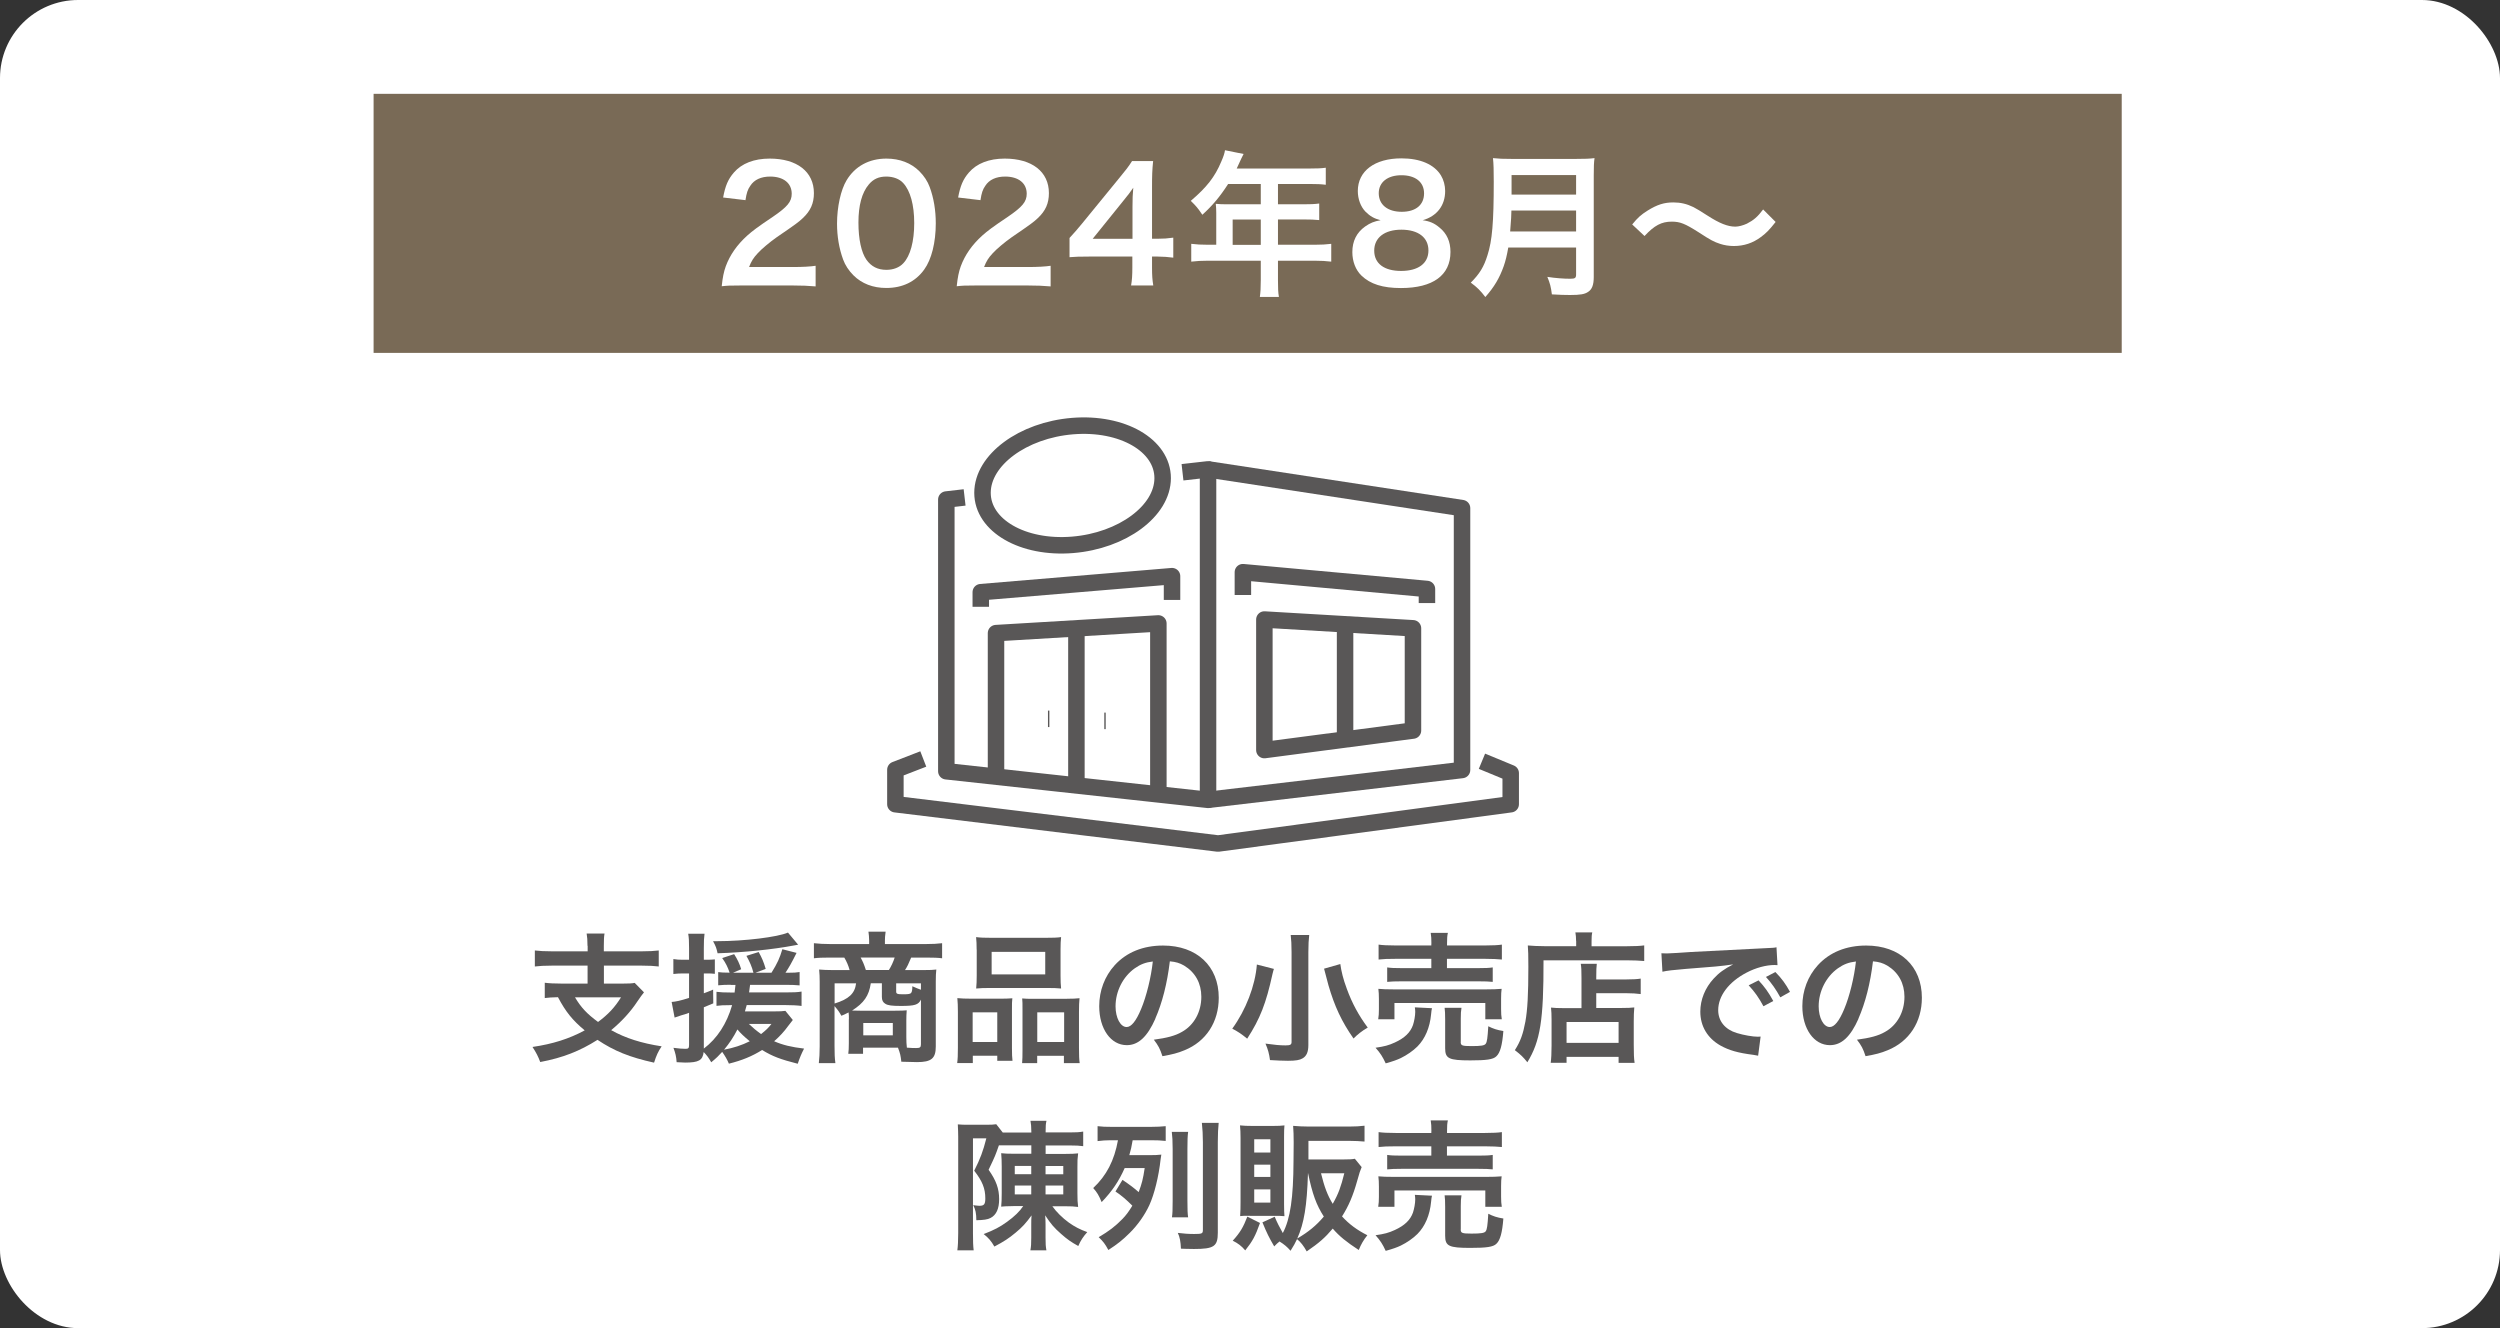 <?xml version="1.0" encoding="UTF-8"?>
<svg id="PC_contents" xmlns="http://www.w3.org/2000/svg" viewBox="0 0 320 170">
  <rect x="0" y="0" width="320" height="170" fill="#333333" stroke="none"/>
  <defs>
    <style>
      .cls-1 {
        fill: none;
        stroke: #595757;
        stroke-linejoin: round;
        stroke-width: 2.11px;
      }

      .cls-2 {
        fill: #595757;
      }

      .cls-2, .cls-3, .cls-4 {
        stroke-width: 0px;
      }

      .cls-3 {
        fill: #fff;
      }

      .cls-4 {
        fill: #796a56;
      }
    </style>
  </defs>
  <rect class="cls-3" width="320" height="170" rx="10" ry="10"/>
  <g>
    <path class="cls-2" d="M75.2,121.07c0-.77-.04-1.13-.11-1.58h2.29c-.07.41-.09.79-.09,1.58v.7h4.83c.94,0,1.64-.04,2.2-.11v2.05c-.52-.07-1.26-.11-2.18-.11h-4.84v2.3h2.41c.76,0,1.19-.02,1.53-.09l1.19,1.21c-.2.23-.49.65-.85,1.17-.85,1.3-2.02,2.57-3.35,3.67,1.84,1.03,3.87,1.67,6.46,2.07-.45.67-.67,1.15-.97,2.09-3.15-.7-5.1-1.49-7.24-2.92-2.27,1.44-4.43,2.29-7.33,2.84-.27-.72-.5-1.17-.99-1.93,2.59-.38,4.68-1.04,6.68-2.12-1.55-1.3-2.41-2.34-3.42-4.25-.85.02-1.17.05-1.69.11v-1.96c.5.07,1.26.11,2.18.11h3.3v-2.3h-4.57c-.94,0-1.62.04-2.18.11v-2.05c.58.07,1.26.11,2.2.11h4.56v-.7ZM73.6,127.66c.79,1.33,1.57,2.14,2.95,3.15,1.33-.99,2.14-1.87,2.94-3.15h-5.89Z"/>
    <path class="cls-2" d="M93.53,126.05c-.59,0-1.12.02-1.6.07v-1.69c.38.05.77.07,1.37.07h.09c-.23-.7-.5-1.24-.95-1.87l1.53-.5c.43.68.7,1.24.9,1.93l-1.04.45h2.61c-.2-.77-.47-1.4-.9-2.16l1.57-.49c.41.74.63,1.24.9,2.16l-1.31.49h2.05c.76-1.22,1.06-1.89,1.39-3.01l1.82.47c-.65,1.31-.97,1.85-1.42,2.54h.41c.67,0,1.01-.02,1.4-.09v1.71c-.52-.05-1.03-.07-1.73-.07h-4.61c-.05.43-.07.59-.13.97h4.65c1.01,0,1.57-.02,2.07-.11v1.84c-.5-.07-1.3-.11-2.07-.11h-4.95c-.09.34-.13.47-.23.81h3.65c.81,0,1.21-.02,1.53-.07l.95,1.17q-.18.2-.63.81c-.45.63-1.06,1.3-1.76,1.91,1.13.49,2.18.74,3.83.94-.34.67-.54,1.13-.81,1.94-2.2-.56-3.22-.94-4.56-1.76-1.3.81-2.57,1.33-4.25,1.75-.22-.52-.49-.99-.86-1.51-.47.52-.72.77-1.4,1.33-.38-.65-.56-.88-.97-1.31-.13,1.06-.63,1.35-2.38,1.35-.22,0-.49-.02-1.08-.05-.05-.72-.16-1.17-.41-1.84.67.09,1.12.13,1.55.13.36,0,.45-.09.45-.49v-4.12c-.5.18-.56.2-.99.32q-.38.11-.86.29l-.38-2c.54-.04,1.12-.16,2.23-.52v-3.13h-.79c-.43,0-.74.02-1.22.07v-1.91c.41.07.74.09,1.24.09h.77v-1.48c0-.9-.02-1.33-.11-1.85h2.09c-.07.5-.09.94-.09,1.84v1.49h.47c.36,0,.59-.02.94-.05v1.85c-.34-.04-.58-.05-.94-.05h-.47v2.54c.4-.14.61-.23,1.19-.47l.02,1.76c-.58.23-.67.29-1.21.5v5.29c1.71-1.3,2.94-3.19,3.62-5.56h-.31c-.74,0-1.22.02-1.69.09v-1.8c.49.07,1.01.09,1.73.09h.59c.05-.49.07-.61.11-.97h-.59ZM102.17,120.92q-.16.02-.49.09c-2.75.52-6.41.9-9.83,1.01-.13-.61-.23-.92-.58-1.55h.59c3.4,0,7.67-.52,9-1.1l1.3,1.55ZM92.68,134.36c1.19-.22,2.3-.58,3.29-1.08-.72-.59-1.21-1.06-1.58-1.51-.52,1.01-1.01,1.75-1.71,2.59ZM95.85,131.06c.47.45.94.85,1.57,1.3.59-.47.92-.77,1.33-1.3h-2.9Z"/>
    <path class="cls-2" d="M108.66,130.45c0-.41,0-.52-.04-.86-.31.16-.47.23-.92.43-.27-.49-.49-.79-.88-1.24v5.1c0,.97.02,1.55.11,2.2h-2.12c.07-.67.11-1.24.11-2.18v-8.25c0-.56-.02-1.01-.07-1.55.29.04,1.21.07,1.78.07h2.12c-.14-.54-.38-1.1-.68-1.6h-1.89c-.88,0-1.48.02-2,.09v-1.93c.65.07,1.28.11,2.12.11h4.95v-.47c0-.4-.04-.76-.09-1.12h2.2l-.02.18c-.05.34-.07.61-.07.94v.47h5.2c.9,0,1.55-.04,2.12-.11v1.93c-.52-.07-1.1-.09-2-.09h-1.96c-.36.86-.5,1.15-.79,1.6h2.32c.94,0,1.26-.02,1.69-.07-.05.47-.07.77-.07,1.55v8.3c0,1.53-.56,2-2.41,2-.22,0-.88-.02-2-.05-.09-.79-.14-1.04-.43-1.8h-4.47v.79h-1.89c.05-.41.07-.72.07-1.35v-3.08ZM106.83,125.87v2.58c1.82-.56,2.59-1.28,2.75-2.58h-2.75ZM111.46,125.87c-.23,1.58-.88,2.52-2.4,3.48.52.02.63.02,1.04.02h4.47c.68,0,1.28-.02,1.49-.05-.04.47-.05.9-.05,1.31v2.12c0,.56.02.92.07,1.35.49.04.88.05,1.19.05.49,0,.61-.09.61-.49v-5.71c-.32.67-.79.81-2.57.81-1.17,0-1.66-.07-1.98-.27-.31-.18-.45-.45-.45-.88v-1.75h-1.42ZM113.78,124.16c.31-.5.56-1.04.74-1.6h-4.36c.31.58.43.86.67,1.6h2.95ZM110.5,132.52h3.78v-1.58h-3.78v1.58ZM117.88,125.87h-3.17v1.04c0,.31.13.36.97.36.63,0,.88-.05.97-.22.09-.13.13-.41.13-.81.49.22.74.32,1.1.45v-.83Z"/>
    <path class="cls-2" d="M122.61,129.49c0-.65-.02-1.21-.07-1.73.54.05,1.01.07,1.75.07h3.94c.52,0,.92-.02,1.35-.05-.05.38-.05.65-.05,1.57v4.81c0,.74.02,1.22.07,1.62h-1.95v-.65h-3.13v.94h-2c.07-.52.09-1.01.09-1.94v-4.63ZM124.5,133.38h3.15v-3.8h-3.15v3.8ZM125.01,121.55c0-.65-.02-1.13-.07-1.6.54.07,1.06.09,2.04.09h6.79c1.01,0,1.58-.02,2.05-.09-.05.45-.07.9-.07,1.58v3.33c0,.74.02,1.19.07,1.67-.56-.05-.92-.07-1.87-.07h-7.13c-.94,0-1.33.02-1.87.07.05-.5.07-.99.07-1.66v-3.33ZM126.93,124.72h6.86v-2.88h-6.86v2.88ZM136.58,127.84c.74,0,1.15-.02,1.6-.07-.05.5-.07.99-.07,1.73v4.65c0,.97.02,1.44.09,1.93h-2.02v-.94h-3.42v.94h-1.93c.04-.5.05-.86.05-1.6v-5.2c0-.81,0-1.1-.04-1.48.41.04.79.05,1.33.05h4.39ZM132.77,133.38h3.44v-3.8h-3.44v3.8Z"/>
    <path class="cls-2" d="M147.89,130.39c-1.03,2.32-2.18,3.39-3.66,3.39-2.05,0-3.53-2.09-3.53-4.99,0-1.98.7-3.83,1.98-5.24,1.51-1.66,3.64-2.52,6.19-2.52,4.32,0,7.13,2.63,7.13,6.68,0,3.11-1.62,5.6-4.38,6.72-.86.36-1.57.54-2.83.76-.31-.95-.52-1.35-1.1-2.11,1.66-.22,2.74-.5,3.58-.99,1.57-.86,2.5-2.57,2.5-4.5,0-1.73-.77-3.13-2.21-4-.56-.32-1.03-.47-1.82-.54-.34,2.83-.97,5.31-1.87,7.35ZM145.24,123.95c-1.51,1.08-2.45,2.94-2.45,4.86,0,1.48.63,2.65,1.42,2.65.59,0,1.21-.76,1.85-2.3.68-1.62,1.28-4.05,1.5-6.09-.94.11-1.58.36-2.32.88Z"/>
    <path class="cls-2" d="M163.06,124.02c-.04.09-.05.16-.07.22-.05.22-.05.23-.11.43-.83,3.78-1.58,5.71-3.24,8.28-.74-.61-1.26-.95-1.91-1.28,1.73-2.38,2.94-5.49,3.15-8.21l2.18.56ZM167.58,119.68c-.07.56-.11,1.26-.11,2.2v11.9c0,.86-.23,1.4-.74,1.69-.36.22-.88.31-1.87.31-.68,0-1.44-.04-2.3-.09-.11-.81-.25-1.35-.58-2.11,1.12.16,1.87.23,2.57.23.59,0,.77-.09.77-.43v-11.52c0-.92-.04-1.62-.11-2.18h2.36ZM171.56,123.39c.13.95.36,1.91.83,3.17.67,1.84,1.51,3.4,2.68,4.97-.72.41-1.33.9-1.82,1.4-1.51-2.16-2.43-4.12-3.21-6.82-.02-.07-.2-.77-.56-2.12l2.07-.59Z"/>
    <path class="cls-2" d="M183.29,129.06c-.05.22-.07.34-.11.77-.16,1.71-.77,3.13-1.75,4.12-.56.56-1.35,1.1-2.12,1.48-.49.23-.94.4-1.94.68-.4-.86-.68-1.3-1.3-2,1.12-.16,1.69-.31,2.47-.67,1.26-.58,1.98-1.28,2.32-2.23.16-.49.29-1.19.29-1.69,0-.16-.02-.38-.05-.58l2.2.11ZM176.41,130.48c.07-.41.09-.81.09-1.3v-1.28c0-.56-.02-.92-.07-1.33.56.05,1.04.07,1.93.07h11.9c.86,0,1.31-.02,1.95-.07-.05.38-.07.68-.07,1.28v1.31c0,.54.02.92.09,1.31h-2.11v-2.09h-11.63v2.09h-2.07ZM183.22,120.8c0-.65-.02-.95-.09-1.39h2.2c-.09.36-.11.72-.11,1.39v.22h4.86c.99,0,1.69-.04,2.16-.11v1.91c-.56-.05-1.17-.09-2.11-.09h-4.92v1.19h4.02c.92,0,1.37-.02,1.84-.09v1.85c-.5-.05-.94-.07-1.84-.07h-9.85c-.85,0-1.3.02-1.82.07v-1.85c.47.07.92.09,1.82.09h3.83v-1.19h-4.63c-.95,0-1.51.02-2.12.09v-1.91c.47.07,1.17.11,2.18.11h4.57v-.22ZM186.97,133.36c0,.47.16.54,1.39.54s1.66-.07,1.82-.31c.16-.23.23-.72.32-2.23.61.31,1.15.49,1.93.61-.14,1.82-.41,2.79-.9,3.24-.41.4-1.26.52-3.33.52-2.74,0-3.22-.23-3.22-1.55v-3.69c0-.74-.02-1.12-.07-1.49h2.16c-.07.41-.09.74-.09,1.4v2.95Z"/>
    <path class="cls-2" d="M201.74,120.45c0-.49-.04-.77-.09-1.1h2.16c-.07.29-.09.59-.09,1.12v.65h4.47c1.06,0,1.78-.04,2.27-.11v2c-.54-.05-1.35-.09-2.23-.09h-10.66c.02,7.63-.41,10.35-2.07,13.05-.54-.67-.81-.94-1.6-1.55.72-1.12,1.06-2.09,1.35-3.66.27-1.53.38-3.46.38-7,0-1.53-.02-2.11-.07-2.74.63.05,1.31.09,2.12.09h4.07v-.67ZM202.43,125.15c0-.99-.02-1.33-.09-1.78h2.05c-.05.41-.07.79-.07,1.78v.22h3.78c.92,0,1.49-.04,1.91-.11v1.98c-.52-.07-1.13-.11-1.84-.11h-3.85v1.89h3.29c.76,0,1.15-.02,1.58-.07-.05.58-.07,1.04-.07,1.82v2.94c0,1.12.02,1.76.11,2.34h-2.05v-.77h-6.66v.76h-2.03c.07-.5.11-1.22.11-2.21v-3.28c0-.67-.02-1.12-.07-1.58.45.05.85.07,1.6.07h2.3v-3.87ZM200.52,133.49h6.66v-2.67h-6.66v2.67Z"/>
    <path class="cls-2" d="M212.69,122.02c.4.02.59.02.68.02q.32,0,2.97-.18c1.31-.07,4.39-.23,9.2-.47,1.48-.07,1.57-.07,1.85-.14l.13,2.29q-.2-.02-.38-.02c-1.08,0-2.41.36-3.57.97-2.29,1.19-3.64,2.99-3.64,4.81,0,1.4.88,2.48,2.39,2.93.88.27,2.04.47,2.68.47.02,0,.18,0,.36-.02l-.32,2.45c-.23-.05-.27-.05-.61-.11-1.98-.25-3.11-.58-4.21-1.19-1.66-.94-2.58-2.47-2.58-4.34,0-1.53.61-3.04,1.71-4.23.68-.74,1.33-1.22,2.5-1.82-1.46.22-2.58.32-6.07.58-1.6.13-2.43.23-2.99.36l-.13-2.36ZM225.09,125.48c.79.85,1.28,1.53,1.89,2.65l-1.26.67c-.59-1.1-1.1-1.82-1.89-2.68l1.26-.63ZM227.88,127.66c-.54-.99-1.13-1.84-1.84-2.61l1.21-.63c.81.83,1.31,1.51,1.87,2.54l-1.24.7Z"/>
    <path class="cls-2" d="M237.89,130.39c-1.03,2.32-2.18,3.39-3.66,3.39-2.05,0-3.53-2.09-3.53-4.99,0-1.98.7-3.83,1.98-5.24,1.51-1.66,3.64-2.52,6.19-2.52,4.32,0,7.13,2.63,7.13,6.68,0,3.11-1.62,5.6-4.38,6.72-.86.36-1.57.54-2.83.76-.31-.95-.52-1.35-1.1-2.11,1.66-.22,2.74-.5,3.58-.99,1.57-.86,2.5-2.57,2.5-4.5,0-1.73-.77-3.13-2.21-4-.56-.32-1.03-.47-1.82-.54-.34,2.83-.97,5.31-1.87,7.35ZM235.24,123.95c-1.51,1.08-2.45,2.94-2.45,4.86,0,1.48.63,2.65,1.42,2.65.59,0,1.21-.76,1.85-2.3.68-1.62,1.28-4.05,1.5-6.09-.94.11-1.58.36-2.32.88Z"/>
    <path class="cls-2" d="M127.85,146.63c-.45,1.28-.45,1.3-1.31,3.1.97,1.37,1.35,2.43,1.35,3.76,0,1.22-.36,2.03-1.1,2.41-.36.2-.92.27-1.82.29,0-.88-.11-1.39-.4-1.93.14.02.25.04.32.04.32.04.4.04.49.04.58,0,.74-.2.74-.94,0-1.28-.38-2.21-1.42-3.55.77-1.53,1.13-2.48,1.55-4.14h-1.71v12.15c0,1.03.02,1.62.09,2.18h-2.09c.07-.52.11-1.24.11-2.21v-12.33c0-.54-.02-.86-.05-1.58.38.04.79.05,1.44.05h2.2c.63,0,.95-.02,1.28-.07l.83,1.06h3.66v-.13c0-.61-.04-.97-.11-1.37h2.05c-.09.36-.11.68-.11,1.35v.14h3.08c.81,0,1.21-.02,1.73-.11v1.87c-.5-.07-.92-.09-1.64-.09h-3.17v1.08h2.56c.72,0,1.17-.02,1.6-.07-.09.76-.09.9-.09,1.75v3.35c0,.81.02,1.21.09,1.76-.47-.07-.97-.09-1.73-.09h-1.57c.47.68,1.3,1.51,2.11,2.09.76.54,1.42.88,2.36,1.22-.52.58-.85,1.08-1.15,1.78-.94-.52-1.42-.86-2.2-1.55-.9-.79-1.3-1.26-2.04-2.38.04.43.05.88.05,1.17v1.67c0,.85.02,1.13.11,1.64h-2.05c.09-.5.11-.88.11-1.64v-1.66c0-.49,0-.72.04-1.17-.74,1.01-1.17,1.49-2.04,2.21-.86.72-1.49,1.13-2.72,1.78-.41-.72-.76-1.12-1.37-1.6,1.35-.52,2.07-.9,2.97-1.55.97-.7,1.64-1.35,2.09-2.03h-1.24q-1.26.02-1.58.07c.05-.52.07-.9.07-1.71v-3.42c0-.77-.02-1.08-.07-1.71.43.05.86.07,1.66.07h2.2v-1.08h-4.14ZM129.89,149.24v1.06h2.11v-1.06h-2.11ZM129.89,151.75v1.13h2.11v-1.13h-2.11ZM133.83,150.31h2.27v-1.06h-2.27v1.06ZM133.83,152.88h2.27v-1.13h-2.27v1.13Z"/>
    <path class="cls-2" d="M143.66,151.01c.99.67,1.53,1.08,2.09,1.58.41-1.1.56-1.67.77-3.08h-2.56c-.76,1.71-1.6,2.95-2.95,4.36-.34-.83-.59-1.26-1.08-1.8,1.71-1.6,2.7-3.53,3.17-6.12h-.95c-.59,0-1.1.04-1.66.11v-1.91c.54.07,1.03.09,1.89.09h4.88c.83,0,1.39-.04,1.95-.09v1.89c-.59-.07-1.17-.09-1.91-.09h-2.32c-.14.86-.23,1.21-.43,1.91h2.59c.76,0,1.03-.02,1.51-.07q-.04.16-.09.59c-.25,2.25-.81,4.48-1.44,5.87-.59,1.28-1.51,2.57-2.5,3.55-.95.94-1.55,1.42-2.75,2.2-.43-.79-.65-1.08-1.24-1.64,1.31-.77,2.12-1.39,3.01-2.3.5-.5.86-1.01,1.3-1.73-.76-.77-1.42-1.33-2.16-1.82l.9-1.49ZM152.08,144.89c-.07.54-.09,1.08-.09,2.2v6.59c0,1.19.02,1.64.09,2.14h-2.07c.07-.5.09-.94.09-2.11v-6.63c0-1.03-.04-1.62-.11-2.2h2.09ZM155.99,143.73c-.07.67-.11,1.42-.11,2.45v11.6c0,1.76-.49,2.09-3.06,2.09-.31,0-.32,0-1.1-.02q-.32-.02-.56-.02c-.04-.9-.14-1.46-.4-2.02.72.09,1.35.14,2.09.14,1.01,0,1.12-.05,1.12-.52v-11.25c0-.83-.05-1.73-.13-2.45h2.14Z"/>
    <path class="cls-2" d="M161.28,156.54c-.59,1.67-.96,2.34-1.89,3.51-.49-.58-.92-.9-1.6-1.24.94-1.03,1.35-1.73,1.87-3.08l1.62.81ZM160,155.62c-.76,0-.97,0-1.26.04.04-.63.05-1.17.05-1.8v-8.19c0-.63-.02-1.13-.07-1.62.47.05.94.07,1.6.07h2.58c.76,0,1.08-.02,1.51-.07-.04.45-.05.72-.05,1.48v8.61c0,.79.02,1.13.05,1.53-.43-.04-.67-.04-1.3-.04h-3.11ZM160.54,147.52h2.07v-1.69h-2.07v1.69ZM160.54,150.65h2.07v-1.57h-2.07v1.57ZM160.54,153.93h2.07v-1.69h-2.07v1.69ZM174.28,149.42c-.2.47-.25.63-.56,1.73-.54,1.93-1.1,3.22-1.94,4.55.9.99,1.93,1.75,3.24,2.41-.49.61-.81,1.17-1.1,1.89-1.58-1.03-2.47-1.75-3.33-2.74-.99,1.17-1.73,1.82-3.33,2.92-.4-.72-.79-1.22-1.24-1.57-.25.54-.4.79-.83,1.49-.43-.5-.83-.83-1.41-1.19-.27.2-.36.31-.68.63-.68-1.17-.94-1.69-1.51-3.08l1.57-.72c.32.77.61,1.33,1.04,2.09.96-1.82,1.35-4.5,1.37-9.22,0-.67,0-1.4.02-2.2v-.25c0-.76-.02-1.44-.07-2.05.63.05,1.26.09,2.04.09h5.1c.83,0,1.44-.04,2-.11v2.03c-.58-.05-1.17-.09-1.98-.09h-5.2v2.38h4.48c.74,0,1.13-.02,1.46-.09l.88,1.08ZM167.42,150.18c-.13,4.21-.49,6.36-1.37,8.35,1.44-.85,2.43-1.66,3.4-2.81-.97-1.51-1.46-2.88-2.02-5.55h-.02ZM169.09,150.18c.42,1.71.83,2.83,1.5,3.91.72-1.26,1.06-2.2,1.48-3.91h-2.97Z"/>
    <path class="cls-2" d="M183.29,153.06c-.05.22-.07.34-.11.77-.16,1.71-.77,3.13-1.75,4.12-.56.56-1.35,1.1-2.12,1.48-.49.23-.94.4-1.94.68-.4-.86-.68-1.3-1.3-2,1.12-.16,1.69-.31,2.47-.67,1.26-.58,1.98-1.28,2.32-2.23.16-.49.29-1.19.29-1.69,0-.16-.02-.38-.05-.58l2.2.11ZM176.41,154.48c.07-.41.09-.81.09-1.3v-1.28c0-.56-.02-.92-.07-1.33.56.05,1.04.07,1.93.07h11.9c.86,0,1.31-.02,1.95-.07-.05.38-.07.68-.07,1.28v1.31c0,.54.02.92.09,1.31h-2.11v-2.09h-11.63v2.09h-2.07ZM183.22,144.8c0-.65-.02-.95-.09-1.39h2.2c-.09.36-.11.72-.11,1.39v.22h4.86c.99,0,1.69-.04,2.16-.11v1.91c-.56-.05-1.17-.09-2.11-.09h-4.92v1.19h4.02c.92,0,1.37-.02,1.84-.09v1.85c-.5-.05-.94-.07-1.84-.07h-9.85c-.85,0-1.3.02-1.82.07v-1.85c.47.07.92.09,1.82.09h3.83v-1.19h-4.63c-.95,0-1.51.02-2.12.09v-1.91c.47.07,1.17.11,2.18.11h4.57v-.22ZM186.97,157.36c0,.47.16.54,1.39.54s1.66-.07,1.82-.31.23-.72.32-2.23c.61.31,1.15.49,1.93.61-.14,1.82-.41,2.79-.9,3.24-.41.4-1.26.52-3.33.52-2.74,0-3.22-.23-3.22-1.55v-3.69c0-.74-.02-1.12-.07-1.49h2.16c-.07.41-.09.74-.09,1.4v2.95Z"/>
  </g>
  <g>
    <rect class="cls-4" x="47.82" y="12.01" width="223.76" height="33.16"/>
    <g>
      <path class="cls-3" d="M94.96,36.54c-1.56,0-1.88.02-2.58.1.12-1.14.26-1.84.52-2.56.54-1.46,1.44-2.74,2.74-3.92.7-.62,1.3-1.08,3.3-2.42,1.84-1.26,2.4-1.92,2.4-2.94,0-1.36-1.06-2.2-2.76-2.2-1.16,0-2.04.4-2.54,1.18-.34.48-.48.92-.62,1.84l-2.86-.34c.28-1.52.64-2.34,1.38-3.2,1-1.16,2.58-1.78,4.58-1.78,3.5,0,5.66,1.68,5.66,4.42,0,1.32-.44,2.28-1.42,3.2-.56.52-.76.68-3.36,2.46-.88.62-1.88,1.46-2.38,2-.6.64-.84,1.04-1.14,1.8h5.6c1.26,0,2.26-.06,2.92-.16v2.64c-.94-.08-1.74-.12-3.02-.12h-6.42Z"/>
      <path class="cls-3" d="M109.24,35.24c-.6-.6-1.06-1.3-1.32-2.02-.52-1.42-.78-2.98-.78-4.6,0-2.12.48-4.32,1.22-5.54,1.08-1.8,2.88-2.78,5.1-2.78,1.7,0,3.16.56,4.22,1.62.6.6,1.06,1.3,1.32,2.02.52,1.4.78,3,.78,4.64,0,2.46-.54,4.62-1.48,5.92-1.12,1.56-2.78,2.36-4.86,2.36-1.7,0-3.14-.56-4.2-1.62ZM115.62,33.7c.9-.94,1.4-2.8,1.4-5.14s-.5-4.14-1.4-5.12c-.48-.54-1.28-.84-2.18-.84-.96,0-1.66.32-2.24,1.02-.88,1.04-1.32,2.68-1.32,4.86s.38,3.84,1.02,4.76c.62.88,1.46,1.3,2.56,1.3.88,0,1.66-.3,2.16-.84Z"/>
      <path class="cls-3" d="M125.04,36.54c-1.56,0-1.88.02-2.58.1.12-1.14.26-1.84.52-2.56.54-1.46,1.44-2.74,2.74-3.92.7-.62,1.3-1.08,3.3-2.42,1.84-1.26,2.4-1.92,2.4-2.94,0-1.36-1.06-2.2-2.76-2.2-1.16,0-2.04.4-2.54,1.18-.34.48-.48.92-.62,1.84l-2.86-.34c.28-1.52.64-2.34,1.38-3.2,1-1.16,2.58-1.78,4.58-1.78,3.5,0,5.66,1.68,5.66,4.42,0,1.32-.44,2.28-1.42,3.2-.56.52-.76.68-3.36,2.46-.88.62-1.88,1.46-2.38,2-.6.64-.84,1.04-1.14,1.8h5.6c1.26,0,2.26-.06,2.92-.16v2.64c-.94-.08-1.74-.12-3.02-.12h-6.42Z"/>
      <path class="cls-3" d="M150.18,32.98c-.74-.1-1.16-.12-2-.14h-.72v1.42c0,1.02.04,1.54.16,2.28h-2.84c.12-.7.16-1.32.16-2.32v-1.38h-5.54c-1.18,0-1.82.02-2.5.08v-2.46c.68-.74.9-1,1.6-1.84l4.74-5.8c.88-1.06,1.2-1.48,1.66-2.2h2.7c-.12,1.16-.14,1.86-.14,3.38v6.56h.7c.8,0,1.28-.04,2.02-.14v2.56ZM144.96,26.43c0-.94.02-1.58.1-2.4-.4.58-.64.9-1.36,1.78l-3.84,4.76h5.1v-4.14Z"/>
      <path class="cls-3" d="M155.68,27.25c0-.44-.02-.74-.06-1.16.42.04.86.06,1.4.06h4.36v-2.6h-4.18c-1.04,1.62-2.02,2.78-3.3,3.94-.58-.86-.8-1.12-1.48-1.78,2.04-1.74,3.08-3.06,3.9-5.02.28-.64.42-1.06.48-1.46l2.38.48c-.12.24-.16.3-.3.6-.02.06-.22.48-.58,1.26h9.36c.94,0,1.44-.02,2.04-.1v2.18c-.62-.08-1.14-.1-2.04-.1h-4.08v2.6h3.22c.92,0,1.46-.02,2.06-.1v2.12c-.6-.06-1.14-.08-2-.08h-3.28v3.24h4.64c.92,0,1.56-.04,2.18-.12v2.28c-.62-.08-1.32-.12-2.18-.12h-4.64v2.5c0,1.02.02,1.56.12,2.14h-2.44c.08-.58.12-1.12.12-2.18v-2.46h-6.72c-.88,0-1.52.04-2.18.12v-2.28c.64.08,1.28.12,2.18.12h1.02v-4.08ZM161.38,31.34v-3.24h-3.6v3.24h3.6Z"/>
      <path class="cls-3" d="M174.78,27.09c-.62-.64-.98-1.62-.98-2.64,0-2.56,2.16-4.18,5.58-4.18,2.42,0,4.2.78,5.06,2.18.34.56.54,1.28.54,2,0,1.86-1.06,3.22-2.88,3.74.9.12,1.5.38,2.16.94.94.76,1.4,1.8,1.4,3.12,0,2.98-2.24,4.62-6.34,4.62-2.32,0-3.92-.5-5.06-1.6-.74-.72-1.16-1.8-1.16-3,0-1.4.54-2.5,1.64-3.28.66-.46,1.16-.66,1.98-.8-.84-.22-1.36-.52-1.94-1.1ZM182.84,32.06c0-1.66-1.3-2.66-3.46-2.66s-3.48,1.02-3.48,2.68,1.28,2.6,3.44,2.6,3.5-.94,3.5-2.62ZM176.48,24.73c0,1.46,1.12,2.38,2.94,2.38s2.86-.9,2.86-2.36-1.12-2.32-2.9-2.32-2.9.9-2.9,2.3Z"/>
      <path class="cls-3" d="M193.06,31.68c-.18,1.02-.34,1.68-.58,2.38-.54,1.52-1.22,2.68-2.36,3.96-.58-.78-1.08-1.28-1.86-1.84,1.12-1.12,1.68-2.02,2.14-3.52.6-1.86.8-4.2.8-9.4,0-1.44-.02-2.32-.1-3.02.78.08,1.32.1,2.34.1h8.34c1.1,0,1.64-.02,2.32-.1-.08.54-.1,1.08-.1,2.26v12.96c0,1-.22,1.58-.72,1.9-.44.3-1,.4-2.32.4-.64,0-1.3-.02-2.32-.08-.12-.96-.24-1.42-.58-2.24,1.02.16,2.12.24,2.94.24.6,0,.74-.1.74-.54v-3.46h-8.68ZM201.74,29.63v-2.68h-8.28c0,.62-.04,1.06-.16,2.68h8.44ZM201.74,24.91v-2.5h-8.26v2.5h8.26Z"/>
      <path class="cls-3" d="M208.92,28.73c.74-.9,1.1-1.22,1.98-1.78,1.22-.76,2.12-1.04,3.28-1.04.92,0,1.72.18,2.58.6q.52.26,1.82,1.1c1.52.98,2.58,1.4,3.54,1.4.42,0,1-.16,1.48-.38.86-.44,1.38-.88,2.08-1.82l1.6,1.6c-.82,1.04-1.24,1.46-1.9,1.94-1.02.76-2.16,1.14-3.46,1.14-.6,0-1.22-.1-1.76-.28-.78-.26-1.18-.46-2.74-1.48-1.76-1.12-2.38-1.36-3.44-1.36-1.3,0-2.22.48-3.48,1.84l-1.58-1.48Z"/>
    </g>
  </g>
  <g>
    <polyline class="cls-1" points="159.09 76.16 159.09 73.24 182.65 75.39 182.65 77.19"/>
    <polyline class="cls-1" points="150.02 76.79 150.02 73.75 125.54 75.8 125.54 77.67"/>
    <polyline class="cls-1" points="154.63 102.38 187.14 98.56 187.14 65.04 154.63 60.08"/>
    <polyline class="cls-1" points="118.18 97.15 114.61 98.53 114.61 102.94 155.91 107.97 193.37 102.94 193.37 98.96 189.69 97.44"/>
    <polygon class="cls-1" points="180.86 93.51 161.84 96.01 161.84 79.3 180.86 80.42 180.86 93.51"/>
    <line class="cls-1" x1="172.17" y1="79.91" x2="172.17" y2="94.9"/>
    <polyline class="cls-1" points="127.49 99.23 127.49 81.04 148.27 79.8 148.27 101.88"/>
    <line class="cls-1" x1="137.78" y1="80.53" x2="137.78" y2="100.56"/>
    <polyline class="cls-1" points="151.36 60.45 154.63 60.08 154.63 102.38 121.13 98.72 121.13 63.94 123.47 63.67"/>
    <line class="cls-1" x1="134.14" y1="92.01" x2="134.32" y2="92.01"/>
    <line class="cls-1" x1="141.35" y1="92.27" x2="141.53" y2="92.27"/>
    <path class="cls-1" d="M148.82,61.2c0,4.2-5.16,8.02-11.53,8.54-6.37.52-11.53-2.46-11.53-6.66s5.16-8.02,11.53-8.54c6.37-.52,11.53,2.46,11.53,6.66Z"/>
  </g>
</svg>